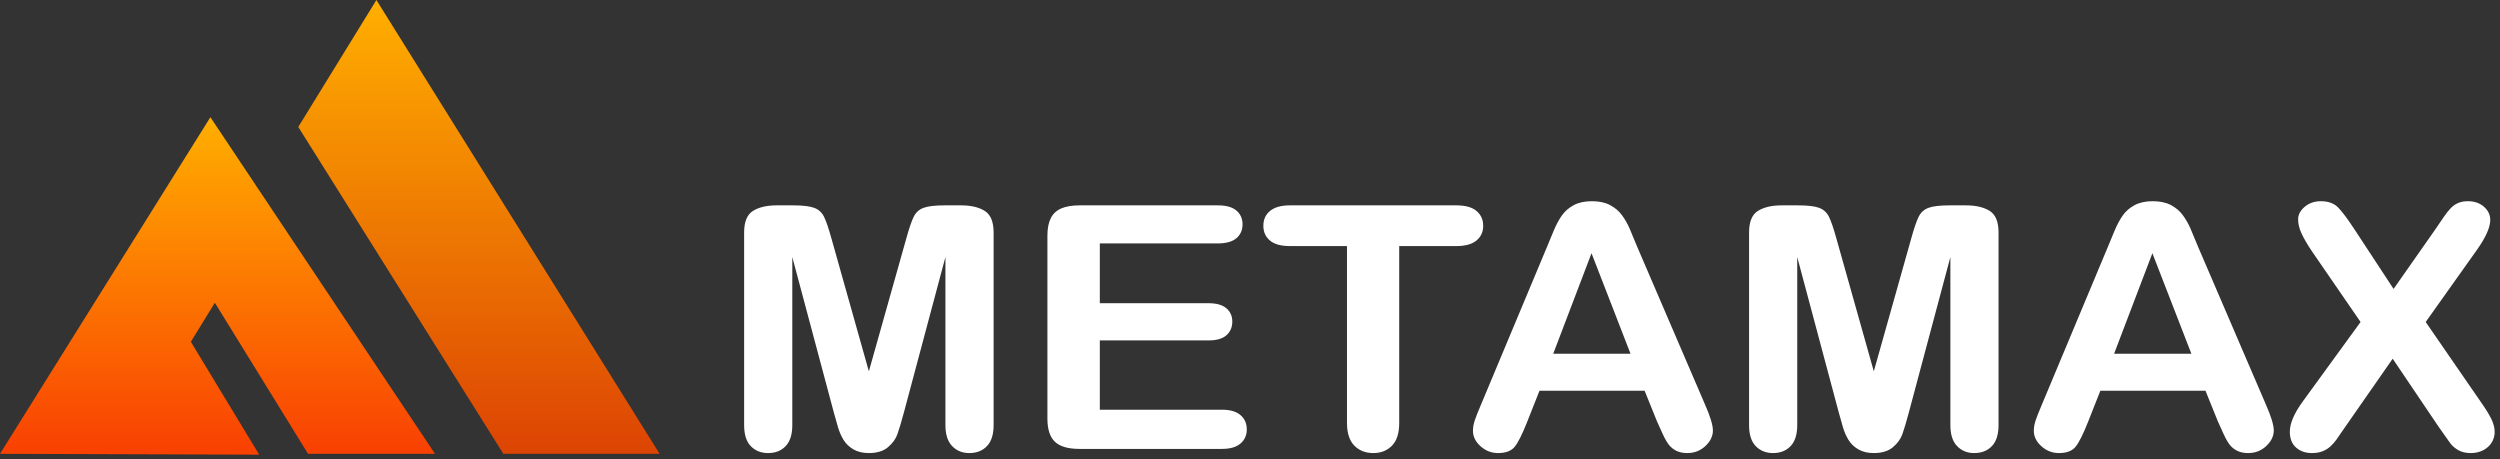<?xml version="1.0" encoding="UTF-8" standalone="no"?><!-- Generator: Gravit.io --><svg xmlns="http://www.w3.org/2000/svg" xmlns:xlink="http://www.w3.org/1999/xlink" style="isolation:isolate" viewBox="0 0 256 47" width="256pt" height="47pt"><rect x="0" y="0" width="256" height="47" fill="#333333" stroke="none"/><linearGradient id="_lgradient_8" x1="0.5" y1="0" x2="0.5" y2="1" gradientTransform="matrix(44.543,0,0,34.558,0,12)" gradientUnits="userSpaceOnUse"><stop offset="0.833%" stop-opacity="1" style="stop-color:rgb(255,174,0)"/><stop offset="97.917%" stop-opacity="1" style="stop-color:rgb(249,66,2)"/></linearGradient><path d=" M 19.543 35 L 26.543 46.558 L 0 46.47 L 21.543 12 L 44.543 46.47 L 31.543 46.47 L 22 31 L 19.543 35 Z " fill="url(#_lgradient_8)"/><linearGradient id="_lgradient_9" x1="0.5" y1="0" x2="0.5" y2="1" gradientTransform="matrix(37,0,0,46.47,30.543,0)" gradientUnits="userSpaceOnUse"><stop offset="0.833%" stop-opacity="1" style="stop-color:rgb(255,174,0)"/><stop offset="98.333%" stop-opacity="1" style="stop-color:rgb(221,69,3)"/></linearGradient><path d=" M 67.543 46.47 L 38.543 0 L 30.543 13 L 51.543 46.47 L 67.543 46.47 Z " fill="url(#_lgradient_9)"/><path d=" M 85.376 42.209 L 85.376 42.209 L 81.131 26.32 L 81.131 43.536 L 81.131 43.536 Q 81.131 44.965 80.453 45.679 L 80.453 45.679 L 80.453 45.679 Q 79.776 46.394 78.656 46.394 L 78.656 46.394 L 78.656 46.394 Q 77.572 46.394 76.885 45.688 L 76.885 45.688 L 76.885 45.688 Q 76.199 44.982 76.199 43.536 L 76.199 43.536 L 76.199 23.802 L 76.199 23.802 Q 76.199 22.169 77.102 21.599 L 77.102 21.599 L 77.102 21.599 Q 78.005 21.029 79.541 21.029 L 79.541 21.029 L 81.203 21.029 L 81.203 21.029 Q 82.703 21.029 83.38 21.285 L 83.38 21.285 L 83.38 21.285 Q 84.058 21.54 84.383 22.203 L 84.383 22.203 L 84.383 22.203 Q 84.708 22.867 85.124 24.364 L 85.124 24.364 L 88.972 38.024 L 92.82 24.364 L 92.82 24.364 Q 93.235 22.867 93.561 22.203 L 93.561 22.203 L 93.561 22.203 Q 93.886 21.54 94.563 21.285 L 94.563 21.285 L 94.563 21.285 Q 95.241 21.029 96.74 21.029 L 96.74 21.029 L 98.402 21.029 L 98.402 21.029 Q 99.938 21.029 100.841 21.599 L 100.841 21.599 L 100.841 21.599 Q 101.745 22.169 101.745 23.802 L 101.745 23.802 L 101.745 43.536 L 101.745 43.536 Q 101.745 44.965 101.067 45.679 L 101.067 45.679 L 101.067 45.679 Q 100.39 46.394 99.251 46.394 L 99.251 46.394 L 99.251 46.394 Q 98.186 46.394 97.499 45.679 L 97.499 45.679 L 97.499 45.679 Q 96.812 44.965 96.812 43.536 L 96.812 43.536 L 96.812 26.32 L 92.567 42.209 L 92.567 42.209 Q 92.151 43.757 91.889 44.48 L 91.889 44.48 L 91.889 44.48 Q 91.627 45.203 90.923 45.798 L 90.923 45.798 L 90.923 45.798 Q 90.218 46.394 88.972 46.394 L 88.972 46.394 L 88.972 46.394 Q 88.032 46.394 87.382 46.011 L 87.382 46.011 L 87.382 46.011 Q 86.731 45.628 86.37 45.033 L 86.37 45.033 L 86.37 45.033 Q 86.009 44.437 85.801 43.714 L 85.801 43.714 L 85.801 43.714 Q 85.593 42.991 85.376 42.209 Z  M 124.707 24.925 L 124.707 24.925 L 112.621 24.925 L 112.621 31.049 L 123.749 31.049 L 123.749 31.049 Q 124.978 31.049 125.583 31.568 L 125.583 31.568 L 125.583 31.568 Q 126.188 32.087 126.188 32.938 L 126.188 32.938 L 126.188 32.938 Q 126.188 33.788 125.592 34.324 L 125.592 34.324 L 125.592 34.324 Q 124.996 34.86 123.749 34.86 L 123.749 34.86 L 112.621 34.86 L 112.621 41.954 L 125.123 41.954 L 125.123 41.954 Q 126.387 41.954 127.029 42.507 L 127.029 42.507 L 127.029 42.507 Q 127.67 43.059 127.67 43.978 L 127.67 43.978 L 127.67 43.978 Q 127.67 44.863 127.029 45.416 L 127.029 45.416 L 127.029 45.416 Q 126.387 45.968 125.123 45.968 L 125.123 45.968 L 110.543 45.968 L 110.543 45.968 Q 108.79 45.968 108.023 45.237 L 108.023 45.237 L 108.023 45.237 Q 107.255 44.505 107.255 42.872 L 107.255 42.872 L 107.255 24.126 L 107.255 24.126 Q 107.255 23.037 107.598 22.348 L 107.598 22.348 L 107.598 22.348 Q 107.941 21.659 108.673 21.344 L 108.673 21.344 L 108.673 21.344 Q 109.405 21.029 110.543 21.029 L 110.543 21.029 L 124.707 21.029 L 124.707 21.029 Q 125.99 21.029 126.613 21.565 L 126.613 21.565 L 126.613 21.565 Q 127.236 22.101 127.236 22.969 L 127.236 22.969 L 127.236 22.969 Q 127.236 23.853 126.613 24.389 L 126.613 24.389 L 126.613 24.389 Q 125.99 24.925 124.707 24.925 Z  M 149.133 25.197 L 149.133 25.197 L 143.279 25.197 L 143.279 43.315 L 143.279 43.315 Q 143.279 44.88 142.539 45.637 L 142.539 45.637 L 142.539 45.637 Q 141.798 46.394 140.624 46.394 L 140.624 46.394 L 140.624 46.394 Q 139.431 46.394 138.681 45.628 L 138.681 45.628 L 138.681 45.628 Q 137.932 44.863 137.932 43.315 L 137.932 43.315 L 137.932 25.197 L 132.078 25.197 L 132.078 25.197 Q 130.705 25.197 130.037 24.627 L 130.037 24.627 L 130.037 24.627 Q 129.368 24.058 129.368 23.122 L 129.368 23.122 L 129.368 23.122 Q 129.368 22.152 130.064 21.591 L 130.064 21.591 L 130.064 21.591 Q 130.759 21.029 132.078 21.029 L 132.078 21.029 L 149.133 21.029 L 149.133 21.029 Q 150.524 21.029 151.201 21.608 L 151.201 21.608 L 151.201 21.608 Q 151.879 22.186 151.879 23.122 L 151.879 23.122 L 151.879 23.122 Q 151.879 24.058 151.192 24.627 L 151.192 24.627 L 151.192 24.627 Q 150.506 25.197 149.133 25.197 Z  M 169.674 43.144 L 169.674 43.144 L 168.41 40.014 L 157.642 40.014 L 156.377 43.213 L 156.377 43.213 Q 155.637 45.084 155.113 45.739 L 155.113 45.739 L 155.113 45.739 Q 154.589 46.394 153.396 46.394 L 153.396 46.394 L 153.396 46.394 Q 152.385 46.394 151.608 45.696 L 151.608 45.696 L 151.608 45.696 Q 150.831 44.999 150.831 44.114 L 150.831 44.114 L 150.831 44.114 Q 150.831 43.604 151.012 43.059 L 151.012 43.059 L 151.012 43.059 Q 151.192 42.515 151.608 41.545 L 151.608 41.545 L 158.383 25.35 L 158.383 25.35 Q 158.672 24.653 159.078 23.675 L 159.078 23.675 L 159.078 23.675 Q 159.485 22.697 159.946 22.05 L 159.946 22.05 L 159.946 22.05 Q 160.406 21.404 161.156 21.004 L 161.156 21.004 L 161.156 21.004 Q 161.906 20.604 163.008 20.604 L 163.008 20.604 L 163.008 20.604 Q 164.128 20.604 164.878 21.004 L 164.878 21.004 L 164.878 21.004 Q 165.627 21.404 166.088 22.033 L 166.088 22.033 L 166.088 22.033 Q 166.549 22.663 166.865 23.386 L 166.865 23.386 L 166.865 23.386 Q 167.181 24.109 167.669 25.316 L 167.669 25.316 L 174.588 41.409 L 174.588 41.409 Q 175.401 43.247 175.401 44.08 L 175.401 44.08 L 175.401 44.08 Q 175.401 44.948 174.634 45.671 L 174.634 45.671 L 174.634 45.671 Q 173.866 46.394 172.782 46.394 L 172.782 46.394 L 172.782 46.394 Q 172.149 46.394 171.698 46.181 L 171.698 46.181 L 171.698 46.181 Q 171.246 45.968 170.939 45.603 L 170.939 45.603 L 170.939 45.603 Q 170.632 45.237 170.28 44.48 L 170.28 44.48 L 170.28 44.48 Q 169.927 43.723 169.674 43.144 Z  M 162.972 25.929 L 159.051 36.221 L 166.964 36.221 L 162.972 25.929 L 162.972 25.929 Z  M 188.283 42.209 L 188.283 42.209 L 184.037 26.32 L 184.037 43.536 L 184.037 43.536 Q 184.037 44.965 183.36 45.679 L 183.36 45.679 L 183.36 45.679 Q 182.682 46.394 181.562 46.394 L 181.562 46.394 L 181.562 46.394 Q 180.478 46.394 179.791 45.688 L 179.791 45.688 L 179.791 45.688 Q 179.105 44.982 179.105 43.536 L 179.105 43.536 L 179.105 23.802 L 179.105 23.802 Q 179.105 22.169 180.008 21.599 L 180.008 21.599 L 180.008 21.599 Q 180.912 21.029 182.447 21.029 L 182.447 21.029 L 184.109 21.029 L 184.109 21.029 Q 185.609 21.029 186.286 21.285 L 186.286 21.285 L 186.286 21.285 Q 186.964 21.54 187.289 22.203 L 187.289 22.203 L 187.289 22.203 Q 187.614 22.867 188.03 24.364 L 188.03 24.364 L 191.878 38.024 L 195.726 24.364 L 195.726 24.364 Q 196.142 22.867 196.467 22.203 L 196.467 22.203 L 196.467 22.203 Q 196.792 21.54 197.469 21.285 L 197.469 21.285 L 197.469 21.285 Q 198.147 21.029 199.646 21.029 L 199.646 21.029 L 201.309 21.029 L 201.309 21.029 Q 202.844 21.029 203.748 21.599 L 203.748 21.599 L 203.748 21.599 Q 204.651 22.169 204.651 23.802 L 204.651 23.802 L 204.651 43.536 L 204.651 43.536 Q 204.651 44.965 203.973 45.679 L 203.973 45.679 L 203.973 45.679 Q 203.296 46.394 202.158 46.394 L 202.158 46.394 L 202.158 46.394 Q 201.092 46.394 200.405 45.679 L 200.405 45.679 L 200.405 45.679 Q 199.719 44.965 199.719 43.536 L 199.719 43.536 L 199.719 26.32 L 195.473 42.209 L 195.473 42.209 Q 195.058 43.757 194.796 44.48 L 194.796 44.48 L 194.796 44.48 Q 194.534 45.203 193.829 45.798 L 193.829 45.798 L 193.829 45.798 Q 193.124 46.394 191.878 46.394 L 191.878 46.394 L 191.878 46.394 Q 190.938 46.394 190.288 46.011 L 190.288 46.011 L 190.288 46.011 Q 189.638 45.628 189.276 45.033 L 189.276 45.033 L 189.276 45.033 Q 188.915 44.437 188.707 43.714 L 188.707 43.714 L 188.707 43.714 Q 188.499 42.991 188.283 42.209 Z  M 227.107 43.144 L 227.107 43.144 L 225.843 40.014 L 215.075 40.014 L 213.811 43.213 L 213.811 43.213 Q 213.07 45.084 212.546 45.739 L 212.546 45.739 L 212.546 45.739 Q 212.022 46.394 210.83 46.394 L 210.83 46.394 L 210.83 46.394 Q 209.818 46.394 209.041 45.696 L 209.041 45.696 L 209.041 45.696 Q 208.264 44.999 208.264 44.114 L 208.264 44.114 L 208.264 44.114 Q 208.264 43.604 208.445 43.059 L 208.445 43.059 L 208.445 43.059 Q 208.625 42.515 209.041 41.545 L 209.041 41.545 L 215.816 25.35 L 215.816 25.35 Q 216.105 24.653 216.511 23.675 L 216.511 23.675 L 216.511 23.675 Q 216.918 22.697 217.379 22.05 L 217.379 22.05 L 217.379 22.05 Q 217.839 21.404 218.589 21.004 L 218.589 21.004 L 218.589 21.004 Q 219.339 20.604 220.441 20.604 L 220.441 20.604 L 220.441 20.604 Q 221.561 20.604 222.311 21.004 L 222.311 21.004 L 222.311 21.004 Q 223.061 21.404 223.521 22.033 L 223.521 22.033 L 223.521 22.033 Q 223.982 22.663 224.298 23.386 L 224.298 23.386 L 224.298 23.386 Q 224.614 24.109 225.102 25.316 L 225.102 25.316 L 232.021 41.409 L 232.021 41.409 Q 232.834 43.247 232.834 44.08 L 232.834 44.08 L 232.834 44.08 Q 232.834 44.948 232.067 45.671 L 232.067 45.671 L 232.067 45.671 Q 231.299 46.394 230.215 46.394 L 230.215 46.394 L 230.215 46.394 Q 229.582 46.394 229.131 46.181 L 229.131 46.181 L 229.131 46.181 Q 228.679 45.968 228.372 45.603 L 228.372 45.603 L 228.372 45.603 Q 228.065 45.237 227.713 44.48 L 227.713 44.48 L 227.713 44.48 Q 227.36 43.723 227.107 43.144 Z  M 220.405 25.929 L 216.484 36.221 L 224.397 36.221 L 220.405 25.929 L 220.405 25.929 Z  M 235.797 41.12 L 235.797 41.12 L 241.723 32.972 L 236.737 25.725 L 236.737 25.725 Q 236.032 24.67 235.68 23.913 L 235.68 23.913 L 235.68 23.913 Q 235.328 23.156 235.328 22.458 L 235.328 22.458 L 235.328 22.458 Q 235.328 21.744 236.005 21.174 L 236.005 21.174 L 236.005 21.174 Q 236.683 20.604 237.658 20.604 L 237.658 20.604 L 237.658 20.604 Q 238.778 20.604 239.402 21.225 L 239.402 21.225 L 239.402 21.225 Q 240.025 21.846 241.127 23.53 L 241.127 23.53 L 245.102 29.586 L 249.347 23.53 L 249.347 23.53 Q 249.871 22.765 250.241 22.22 L 250.241 22.22 L 250.241 22.22 Q 250.612 21.676 250.955 21.319 L 250.955 21.319 L 250.955 21.319 Q 251.298 20.961 251.723 20.783 L 251.723 20.783 L 251.723 20.783 Q 252.147 20.604 252.707 20.604 L 252.707 20.604 L 252.707 20.604 Q 253.719 20.604 254.361 21.174 L 254.361 21.174 L 254.361 21.174 Q 255.002 21.744 255.002 22.526 L 255.002 22.526 L 255.002 22.526 Q 255.002 23.666 253.611 25.623 L 253.611 25.623 L 248.39 32.972 L 254.008 41.12 L 254.008 41.12 Q 254.767 42.192 255.11 42.898 L 255.11 42.898 L 255.11 42.898 Q 255.454 43.604 255.454 44.233 L 255.454 44.233 L 255.454 44.233 Q 255.454 44.829 255.146 45.322 L 255.146 45.322 L 255.146 45.322 Q 254.839 45.815 254.279 46.104 L 254.279 46.104 L 254.279 46.104 Q 253.719 46.394 253.015 46.394 L 253.015 46.394 L 253.015 46.394 Q 252.256 46.394 251.732 46.096 L 251.732 46.096 L 251.732 46.096 Q 251.208 45.798 250.883 45.356 L 250.883 45.356 L 250.883 45.356 Q 250.558 44.914 249.672 43.638 L 249.672 43.638 L 245.011 36.731 L 240.061 43.842 L 240.061 43.842 Q 239.483 44.693 239.239 45.033 L 239.239 45.033 L 239.239 45.033 Q 238.995 45.373 238.652 45.696 L 238.652 45.696 L 238.652 45.696 Q 238.309 46.019 237.839 46.207 L 237.839 46.207 L 237.839 46.207 Q 237.369 46.394 236.737 46.394 L 236.737 46.394 L 236.737 46.394 Q 235.761 46.394 235.12 45.832 L 235.12 45.832 L 235.12 45.832 Q 234.478 45.271 234.478 44.199 L 234.478 44.199 L 234.478 44.199 Q 234.478 42.94 235.797 41.12 Z " fill="rgb(255,255,255)"/></svg>